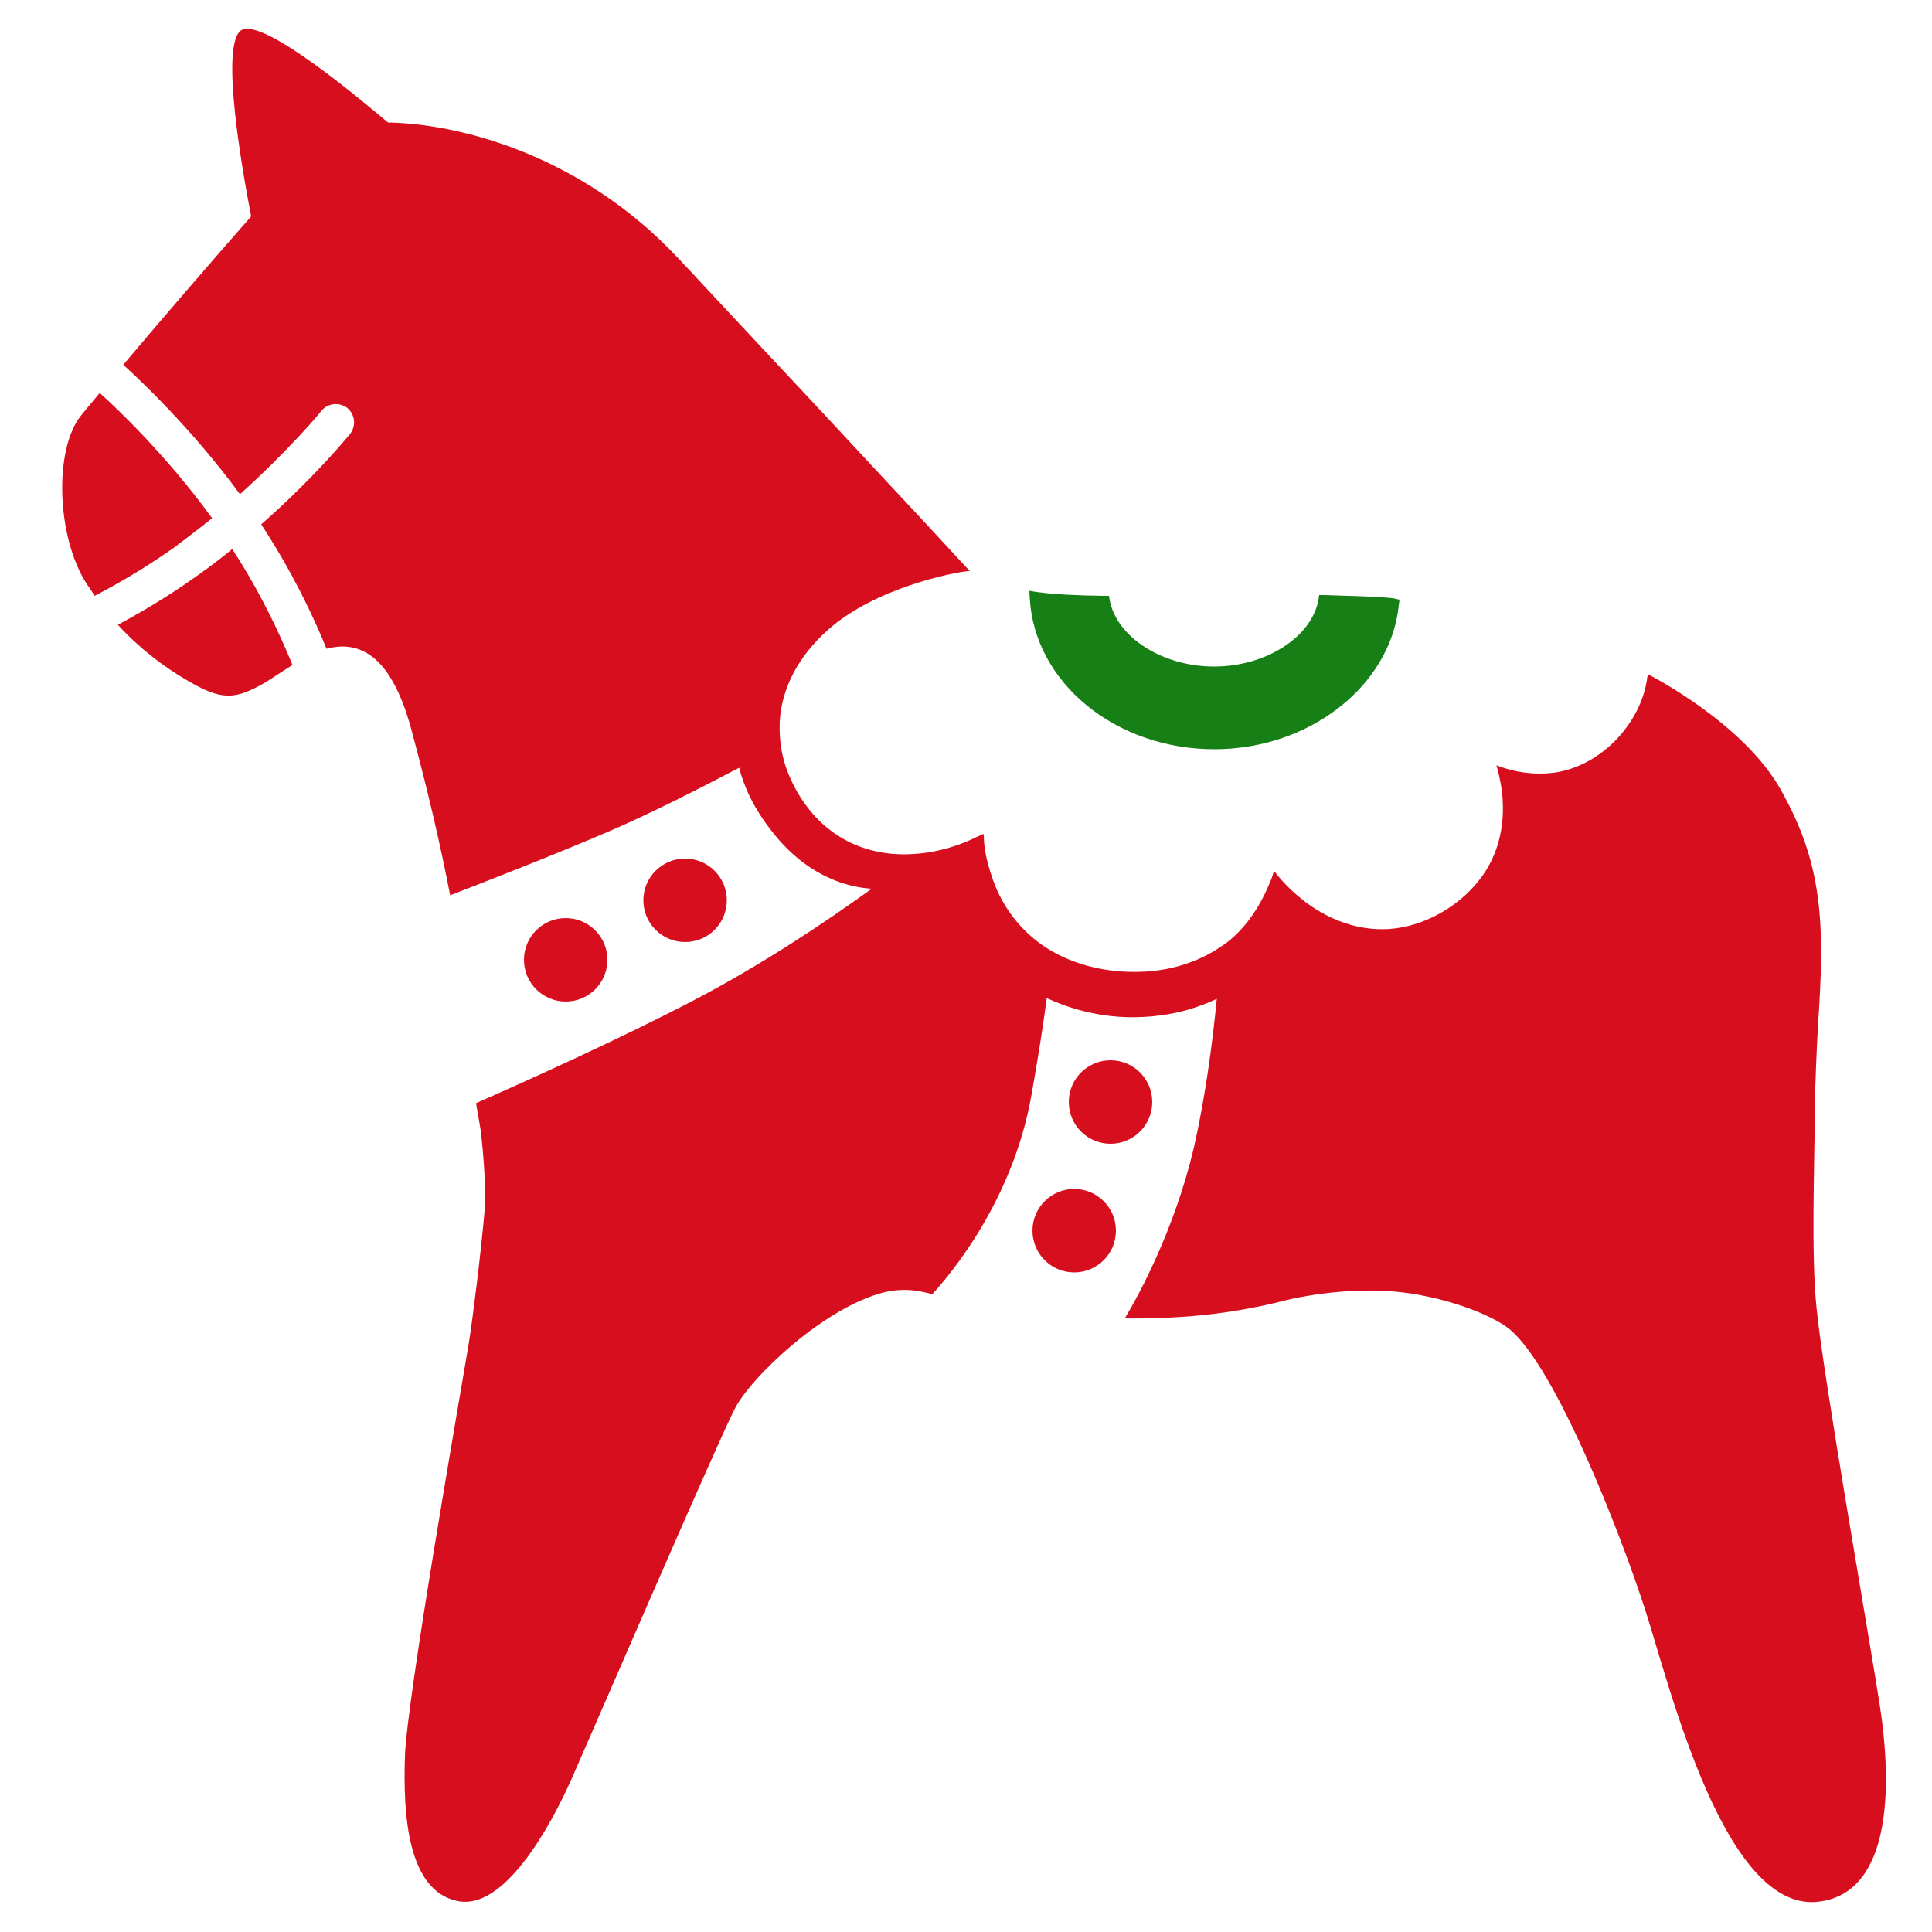 <?xml version="1.0" encoding="utf-8"?>
<!-- Generator: Adobe Illustrator 27.5.0, SVG Export Plug-In . SVG Version: 6.00 Build 0)  -->
<svg version="1.1" id="レイヤー_1" xmlns="http://www.w3.org/2000/svg" xmlns:xlink="http://www.w3.org/1999/xlink" x="0px"
	 y="0px" viewBox="0 0 500 500" style="enable-background:new 0 0 500 500;" xml:space="preserve">
<style type="text/css">
	.st0{fill:#168017;}
	.st1{fill:#D70E1E;}
</style>
<path class="st0" d="M360.4,154.8c-3-0.3-5.8-0.4-8.3-0.5c-3-0.1-6.1-0.2-9.4-0.3l-1.3,0l-0.2,1.3c-1.8,9.6-13.6,17.2-27,17.2
	c-13.3,0-25.1-7.5-27-17.1l-0.2-1.2l-1.2,0c-7.6-0.1-13.2-0.4-17.6-1l-1.8-0.3l0.1,1.9c1.2,21.9,22.2,39.1,47.8,39.1
	c24.5,0,45.5-16.3,47.7-37.2l0.2-1.5L360.4,154.8z"/>
<g>
	<circle class="st1" cx="287.4" cy="285.2" r="10.8"/>
	<circle class="st1" cx="177.3" cy="233" r="10.8"/>
	<circle class="st1" cx="146.4" cy="248.4" r="10.8"/>
	<circle class="st1" cx="278" cy="318.5" r="10.8"/>
	<g>
		<path class="st1" d="M50.6,149.3c-6.9,4.9-13.8,9-20.1,12.4c5.7,6.2,11.8,10.8,17.8,14.3c9,5.3,12.4,5.3,20.7,0.4
			c1.8-1.1,4.1-2.7,6.7-4.3c-3.4-8.3-8.4-19-15.6-30C57.2,144.5,54,146.9,50.6,149.3z"/>
		<path class="st1" d="M54.9,134.1c-11.8-16.2-24.6-28.4-29.1-32.4c-2.2,2.6-3.9,4.7-4.8,5.8c-7.1,8.7-6.4,31.6,1.5,43.7
			c0.7,1,1.4,2,2,3c6.5-3.4,13.5-7.5,20.7-12.6C48.5,139.1,51.8,136.6,54.9,134.1z"/>
	</g>
	<path class="st1" d="M486.5,441.4c-2.8-18.1-14.7-85.4-16.4-103.1c-1.4-13.9-0.5-36.3-0.4-52.1c0-4,0.5-16,0.8-20.9
		c1.8-26.3,1.3-41.7-9.8-61.2c-9.5-16.7-32.6-28.8-34.2-29.6c-0.1,0-0.1,0-0.1,0.1c0,0.3,0,0.5-0.1,0.8c-0.8,6.1-3.9,11.7-8.1,16.1
		c-4.2,4.3-9.5,7.4-15.5,8.4c-1.4,0.2-2.8,0.3-4.3,0.3c-3.6,0-7.4-0.7-11-2.1c-0.1,0-0.1,0-0.1,0.1c0.3,0.9,0.5,1.8,0.7,2.7
		c1.9,8.3,1.1,17.2-3.5,24.5c-4.7,7.4-13.1,13-21.7,14.6c-8.9,1.7-17.9-1.2-25-6.6c-3-2.3-5.7-4.9-8-7.9c-0.1-0.1-0.2,0-0.2,0.2
		c-0.3,1.2-0.8,2.4-1.3,3.5c-2.1,5-5.2,9.8-9.2,13.4c-0.9,0.8-1.9,1.6-3,2.3c-6.1,4.2-13.5,6.4-20.9,6.6c-8.4,0.3-17.2-1.6-24.4-6.2
		c-5.9-3.8-10.4-9.3-13.1-15.7c-1-2.5-1.8-5-2.4-7.6c-0.4-1.9-0.7-3.8-0.7-5.8c0-0.3-0.1-0.4-0.3-0.3c-0.4,0.2-1.4,0.7-1.5,0.7
		c-4.7,2.3-9.7,3.8-14.9,4.3c-1.3,0.1-2.6,0.2-3.9,0.2c-11.7,0-22-5.6-28.2-17.1c-2-3.7-3.2-7.3-3.7-10.9c-0.3-2.1-0.4-4.3-0.3-6.4
		c0.5-8.8,5-17.1,12.6-23.8c12.4-11,32.7-14.6,34-14.8c1.3-0.2,2.6-0.4,2.6-0.3c-4.7-5-9.3-10.1-14-15.1c-3.7-4-7.5-8-11.2-12
		c-4.4-4.7-8.7-9.4-13.1-14.1c-4.9-5.2-9.7-10.4-14.6-15.6c-5.2-5.6-10.4-11.1-15.6-16.7c-2.4-2.6-4.8-5.2-7.2-7.7
		c-24.9-26.5-56.4-34.6-74.9-34.9C92.1,24.7,68,4.6,62.5,7.8C56.8,11.2,62.8,44.6,65,56C54,68.5,41,83.6,31.9,94.4
		c4.5,4.1,17.7,16.5,30.2,33.5c12.8-11.5,21-21.4,21.1-21.6c1.7-2,4.6-2.3,6.7-0.7c2,1.7,2.3,4.6,0.7,6.7c-0.5,0.6-9.2,11.3-23,23.4
		c7.8,11.9,13.3,23.3,16.9,32.2c7.9-2.1,16.5,0.8,21.9,20.7c4.2,15.5,7.6,30.1,10.1,43.1c10.1-3.9,27-10.5,41-16.5
		c10.3-4.4,23.1-10.9,33.8-16.5c1.1,4.4,3.5,10.3,8.9,17c9.5,11.9,20.3,14,25.4,14.3c-11.6,8.4-28.4,19.7-46.5,29.1
		c-18.4,9.6-42.5,20.5-55.9,26.4c0.4,2.3,0.8,4.7,1.2,7c0.2,1.5,1.6,14.1,1,21c-1,11.2-2.9,26.6-4.1,34.3
		c-2.1,12.7-16,91.7-16.5,106.7s0.6,34.9,13.7,37.5c11.9,2.4,23.8-18.9,29.5-31.8c4.3-9.7,37-85.4,42.1-95.5
		c4.1-8.2,23.3-26.5,38.9-30.3c3.4-0.8,6.8-0.7,9.6-0.1c0.9,0.2,1.8,0.4,2.7,0.6c4.8-5.2,20.8-24.3,25.6-51.3
		c1.8-10.1,3.1-18.5,4-25.3c3.8,1.8,13.1,5.5,24.7,4.9c8.7-0.4,15.1-2.7,19.3-4.7c-1.1,11.4-3,25.6-5.9,38.4
		c-4.9,20.9-14.1,38-17.9,44.3c5.3,0.1,10.8-0.1,16.4-0.5c9-0.7,17.6-2.2,25.7-4.3c1.6-0.4,14-3.2,27-2.2
		c12.3,0.9,25.7,5.8,30.6,9.9c11.8,9.9,28.5,52.4,35,72.6c6.5,20.2,20.7,79.1,45.3,75.4C490.5,489.3,489.3,459.5,486.5,441.4z"/>
</g>
</svg>
